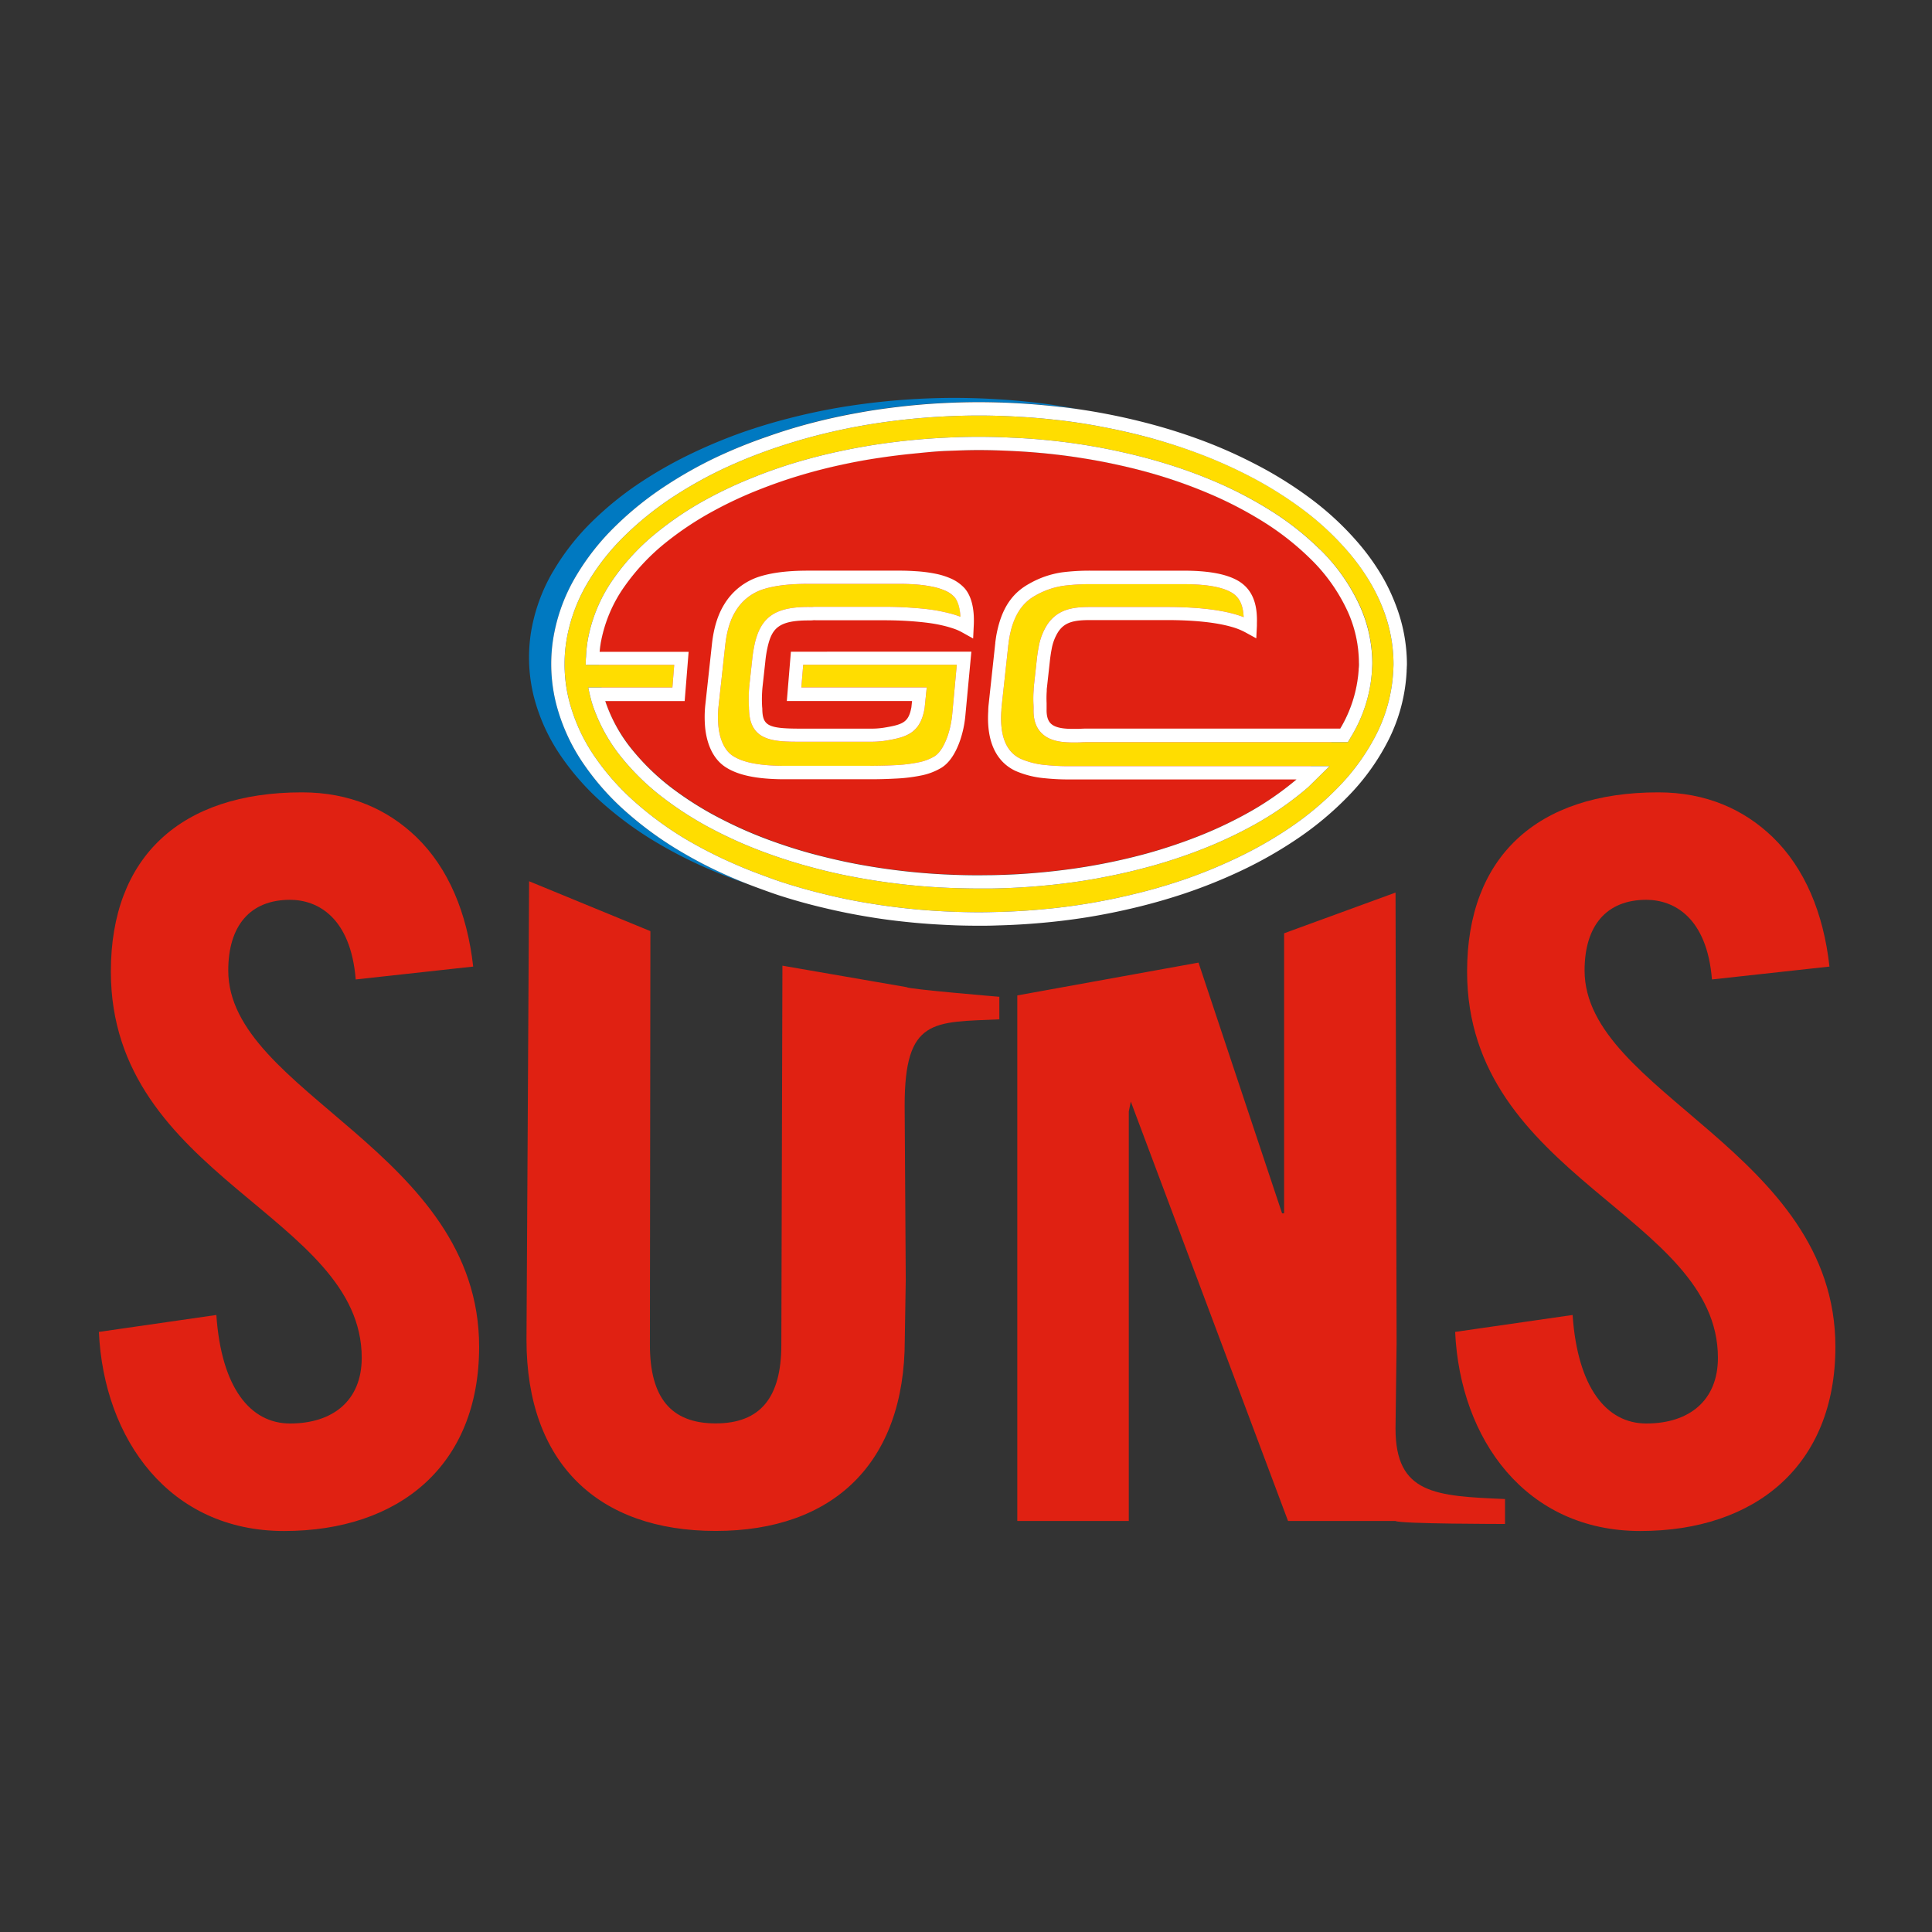<svg xmlns:xlink="http://www.w3.org/1999/xlink" xmlns="http://www.w3.org/2000/svg" class="icon club-logo" aria-hidden="true" width="200"  height="200" ><rect width="100%" height="100%" fill="#333333" stroke="none"/><defs><symbol viewBox="0 0 200 200" id="icn-aflc-gcfc" xmlns="http://www.w3.org/2000/svg"><g fill-rule="nonzero" fill="none"><path d="M75.236 90.61a46.252 46.252 0 01-5.12-2.672A36.596 36.596 0 0164.77 84a26.747 26.747 0 01-4.31-4.854 19.616 19.616 0 01-2.897-6.35 16.846 16.846 0 01-.32-6.49 18.43 18.43 0 012.263-6.45c.014-.024.024-.048.036-.07l.052-.08a25.01 25.01 0 014.084-5.212 33.99 33.99 0 015.314-4.256 44.01 44.01 0 015.14-2.892 52.381 52.381 0 015.32-2.176c1.535-.534 3.099-1.011 4.68-1.43a62.677 62.677 0 014.706-1.023 65.72 65.72 0 014.172-.618 74.99 74.99 0 014.325-.374 72.522 72.522 0 013.99-.112h.02a73.625 73.625 0 018.38.49h.06c.62.075 1.237.16 1.85.251a67.17 67.17 0 00-4.414-.675 70.088 70.088 0 00-4.138-.36 73.792 73.792 0 00-4.266-.13h-.021a72.404 72.404 0 00-12.424 1.086c-1.6.291-3.163.63-4.687 1.026-1.602.407-3.159.88-4.653 1.394a53.557 53.557 0 00-5.284 2.177 44.204 44.204 0 00-5.128 2.861 33.8 33.8 0 00-5.283 4.215 24.675 24.675 0 00-4.053 5.157c-.026.048-.064.098-.093.15a18.336 18.336 0 00-2.253 6.394 16.812 16.812 0 00.317 6.437 19.426 19.426 0 002.885 6.287 26.635 26.635 0 004.291 4.811 36.541 36.541 0 005.32 3.9 46.49 46.49 0 005.094 2.65 53.458 53.458 0 004.725 1.838 40.48 40.48 0 01-2.334-.961z" fill="#0079C1"></path><path d="M140.687 68.589c0 12.159-17.611 22-39.338 22-21.726 0-39.337-9.848-39.337-22s17.611-22 39.337-22c21.727 0 39.338 9.85 39.338 22z" fill="#E02112"></path><path d="M99.428 63.792v.053a12.044 12.044 0 00-.954-.31 21.564 21.564 0 00-1.511-.334 22.494 22.494 0 00-1.98-.239 40.072 40.072 0 00-3.525-.145h-6.914c-.146 0-.286 0-.42.014-.133.015-.286 0-.434 0-3.376 0-4.875 1.002-5.53 3.69-.139.607-.238 1.22-.299 1.839l-.281 2.58a14.116 14.116 0 00-.045 2.305c0 .103 0 .198.011.29.117 3.25 2.659 3.25 5.346 3.25h7.214a9.865 9.865 0 001.547-.104c2.122-.344 3.55-.747 4.027-3.176.017-.072.03-.144.038-.217l.217-2.124H82.954l.195-2.346h15.897l-.476 5.18a10.068 10.068 0 01-.44 2.098c-.373 1.102-.85 1.862-1.39 2.199-.524.31-1.1.523-1.699.631-.79.158-1.593.254-2.398.286-.716.039-1.56.062-2.744.067h-8.872c-2.493-.026-4.143-.355-5.188-1.046-.782-.52-1.304-1.581-1.463-2.99a10.33 10.33 0 01.016-2.2l.673-6.166.014-.079v-.03c.162-1.45.51-2.585 1.06-3.484a5.157 5.157 0 013.02-2.327c1.146-.343 2.622-.512 4.486-.512h9.56c.496 0 .98.019 1.567.057.592.04 1.182.12 1.764.238.437.085.864.216 1.273.391.375.151.713.382.99.677.367.387.576 1.095.629 1.984zm43.076 12.18a22.325 22.325 0 01-3.815 5.367 31.74 31.74 0 01-5.369 4.482 41.755 41.755 0 01-5.41 3.052 51.337 51.337 0 01-5.652 2.286 57.986 57.986 0 01-5.007 1.43c-1.692.406-3.38.747-5.023 1.007a61.818 61.818 0 01-4.451.546 64.278 64.278 0 01-4.58.264 62.437 62.437 0 01-4.177-.01 69.571 69.571 0 01-8.728-.836 56.82 56.82 0 01-4.713-.942 60.53 60.53 0 01-4.609-1.292c-.765-.25-1.516-.53-2.158-.77a48.25 48.25 0 01-3.01-1.218 46.392 46.392 0 01-4.972-2.563 35.168 35.168 0 01-5.142-3.79 25.51 25.51 0 01-4.086-4.605 18.3 18.3 0 01-2.702-5.91 15.776 15.776 0 01-.457-3.738 15.46 15.46 0 01.164-2.222c.325-2.1 1.035-4.12 2.096-5.96l.019-.034a23.62 23.62 0 013.924-5.03 32.986 32.986 0 015.1-4.094 43.443 43.443 0 014.987-2.799 51.16 51.16 0 015.179-2.11 61.67 61.67 0 014.575-1.385 63.976 63.976 0 018.69-1.607 70.353 70.353 0 014.243-.362 68.744 68.744 0 013.913-.112h.019c1.361 0 2.775.043 4.21.131 1.307.076 2.658.19 4.032.35h.04c1.536.182 3.08.42 4.592.716 1.554.298 3.1.648 4.575 1.046a57.955 57.955 0 015.245 1.67c1.78.669 3.52 1.44 5.212 2.307a39.934 39.934 0 015.626 3.51 29.308 29.308 0 014.768 4.467 22.284 22.284 0 012.313 3.276c.49.86.91 1.756 1.259 2.682a15.809 15.809 0 011.032 5.558c0 .126 0 .271-.014.433 0 .082 0 .165-.012.239a16.415 16.415 0 01-1.726 6.57zm-.439-7.374a14.524 14.524 0 00-1.256-5.82 19.512 19.512 0 00-4.182-5.921 29.546 29.546 0 00-5.135-4.034 41.114 41.114 0 00-5.624-2.933 51.387 51.387 0 00-4.907-1.81 58.423 58.423 0 00-4.768-1.268 63.117 63.117 0 00-7.977-1.266 63.47 63.47 0 00-3.457-.238 70.613 70.613 0 00-3.431-.088h-.143a71.44 71.44 0 00-3.288.086 71.087 71.087 0 00-7.08.696 64.954 64.954 0 00-3.999.737c-1.392.3-2.758.646-4.053 1.025a49.94 49.94 0 00-4.768 1.65 43.763 43.763 0 00-4.818 2.252 33.892 33.892 0 00-5.29 3.546 23.31 23.31 0 00-4.34 4.646 15.883 15.883 0 00-2.691 6.325 13.222 13.222 0 00-.191 1.8c-.027.28-.038.563-.033.844h9.16l-.187 2.341h-8.711c.089.457.209.964.36 1.522l.09.283a17.452 17.452 0 003.076 5.536 25.055 25.055 0 004.465 4.256A35.535 35.535 0 0074.075 86a44.547 44.547 0 004.714 2.096c1.49.57 3.073 1.087 4.708 1.54 1.366.379 2.737.715 4.07.984a69.182 69.182 0 007.705 1.104 67.16 67.16 0 003.791.217c.806.026 1.562.038 2.298.038h1.238a69.902 69.902 0 007.698-.543 59.687 59.687 0 004.394-.715c1.53-.303 3.037-.66 4.482-1.057a53.998 53.998 0 005.262-1.752 44.435 44.435 0 005.3-2.477 32.95 32.95 0 005.657-3.917l.067-.06 2.176-2.145h-26.983a22.172 22.172 0 01-2.384-.117 8.344 8.344 0 01-2.594-.642c-1.495-.693-2.174-2.329-2.022-4.858l.012-.148c0-.167.017-.327.031-.477l.675-6.199v-.016c0-.034 0-.067.02-.108v-.03a10.936 10.936 0 01.369-1.855c.462-1.531 1.235-2.554 2.422-3.21a8.208 8.208 0 012.954-1.018c.931-.114 1.87-.168 2.808-.16h9.587c2.21 0 3.781.253 4.797.773.913.463 1.351 1.269 1.416 2.637a11.281 11.281 0 00-.885-.298c-1.74-.5-4.129-.753-7.1-.753h-7.867c-1.652 0-3.357.14-4.487 1.838a6.285 6.285 0 00-.877 2.286 15.63 15.63 0 00-.21 1.43l-.284 2.585c0 .114-.021.238-.03.334v.133c-.036.471-.043.944-.022 1.416.012.21.016.396.012.563-.024 1.054.238 1.876.81 2.45.849.874 2.146.993 3.312.99.293 0 .572 0 .848-.016.277-.017.477-.015.694-.015h26.876l.406-.686a14.965 14.965 0 002.086-6.676v-.105c.023-.257.04-.498.04-.763z" fill="#FD0"></path><path d="M100.803 63.713c-.069-1.232-.393-2.183-.953-2.825a4.277 4.277 0 00-1.471-1.023 7.674 7.674 0 00-1.552-.476 14.858 14.858 0 00-1.95-.253c-.618-.04-1.13-.062-1.657-.062h-9.575c-2.007 0-3.605.188-4.885.572a6.583 6.583 0 00-3.795 2.928c-.66 1.075-1.076 2.412-1.262 4.074l-.682 6.254a11.92 11.92 0 00-.016 2.503c.21 1.852.93 3.228 2.074 3.986 1.278.844 3.176 1.254 5.96 1.278h8.857a47.28 47.28 0 002.813-.071c.877-.036 1.75-.14 2.611-.313a6.52 6.52 0 002.146-.813c.82-.515 1.475-1.5 1.957-2.923.256-.78.426-1.586.505-2.403l.627-6.682H81.874l-.422 5.106h12.964l-.064.596v.029l-.012.055c-.29 1.514-.841 1.762-2.897 2.09a8.228 8.228 0 01-1.325.089H82.88c-3.312 0-3.91-.289-3.965-1.926 0-.093 0-.194-.017-.296-.044-.699-.03-1.4.038-2.096l.284-2.58c.051-.561.141-1.119.27-1.668.443-1.826 1.153-2.637 4.188-2.637.18 0 .346 0 .492-.017.145-.016.238 0 .362 0h6.914c1.22 0 2.334.046 3.41.14.714.063 1.339.137 1.866.227.453.077.89.174 1.37.303.363.107.628.189.83.267.233.09.46.196.677.317l1.14.634.062-1.299c.02-.361.02-.723.002-1.085zm-1.378.13a12.044 12.044 0 00-.953-.31 21.564 21.564 0 00-1.512-.335 22.494 22.494 0 00-1.979-.238 40.072 40.072 0 00-3.526-.145h-6.914c-.145 0-.286 0-.42.014-.133.014-.285 0-.433 0-3.376 0-4.876 1.001-5.531 3.69-.138.606-.238 1.22-.298 1.839l-.282 2.58a14.116 14.116 0 00-.045 2.305c0 .102 0 .198.012.29.117 3.25 2.658 3.25 5.345 3.25H90.106a9.865 9.865 0 001.547-.105c2.122-.343 3.55-.746 4.027-3.175.017-.072.03-.144.038-.217l.217-2.125H82.954l.195-2.346h15.897l-.476 5.181a10.068 10.068 0 01-.44 2.098c-.373 1.101-.85 1.862-1.39 2.198-.524.31-1.1.524-1.699.632-.79.158-1.593.254-2.398.286-.716.038-1.56.062-2.744.067h-8.872c-2.493-.026-4.143-.355-5.188-1.047-.782-.52-1.304-1.58-1.463-2.99a10.33 10.33 0 01.016-2.2l.673-6.165.014-.079v-.031c.162-1.45.51-2.584 1.06-3.483a5.157 5.157 0 013.02-2.327c1.146-.343 2.622-.513 4.486-.513h9.56c.496 0 .98.02 1.567.058.592.04 1.182.12 1.764.238.437.085.864.216 1.273.391.375.15.713.382.99.677.347.389.567 1.097.62 1.986v.053l.006-.003zm37.192-6.986a29.546 29.546 0 00-5.135-4.034 41.114 41.114 0 00-5.614-2.933 51.387 51.387 0 00-4.907-1.81 58.423 58.423 0 00-4.768-1.268 63.117 63.117 0 00-7.977-1.266 63.47 63.47 0 00-3.457-.238 70.463 70.463 0 00-3.431-.088h-.143a71.44 71.44 0 00-3.288.086 71.087 71.087 0 00-7.08.696 64.954 64.954 0 00-3.999.737c-1.392.3-2.758.646-4.053 1.025a49.287 49.287 0 00-4.768 1.65 43.763 43.763 0 00-4.818 2.252 33.892 33.892 0 00-5.29 3.546 23.31 23.31 0 00-4.34 4.646 15.883 15.883 0 00-2.691 6.325 13.222 13.222 0 00-.191 1.8c-.027.28-.038.563-.033.844h9.16l-.187 2.341h-8.711c.089.457.209.964.36 1.522l.09.283a17.452 17.452 0 003.076 5.536 25.055 25.055 0 004.465 4.256A35.535 35.535 0 0074.075 86a44.547 44.547 0 004.714 2.096 53.147 53.147 0 004.708 1.54c1.366.379 2.737.715 4.07.984a69.182 69.182 0 007.705 1.104 67.16 67.16 0 003.791.217c.81.026 1.562.038 2.298.038h1.238a69.902 69.902 0 007.698-.543 59.687 59.687 0 004.394-.715c1.53-.303 3.037-.66 4.482-1.057a53.998 53.998 0 005.262-1.752 44.821 44.821 0 005.3-2.477 32.95 32.95 0 005.657-3.917l.067-.06 2.176-2.145h-26.983a22.172 22.172 0 01-2.384-.117 8.344 8.344 0 01-2.594-.642c-1.495-.693-2.174-2.329-2.022-4.858l.012-.148c0-.167.017-.327.031-.477l.675-6.199v-.016c0-.034 0-.067.02-.108v-.03a10.936 10.936 0 01.369-1.855c.476-1.531 1.235-2.554 2.422-3.21a8.208 8.208 0 012.954-1.018c.931-.114 1.87-.168 2.808-.16h9.587c2.21 0 3.781.253 4.797.773.913.463 1.351 1.269 1.416 2.637-.274-.11-.572-.205-.885-.298-1.74-.5-4.129-.753-7.1-.753h-7.867c-1.652 0-3.357.14-4.487 1.838a6.285 6.285 0 00-.877 2.286 15.63 15.63 0 00-.21 1.43l-.284 2.585c0 .114-.021.238-.03.334v.133c-.036.471-.043.944-.022 1.416.012.21.016.396.012.563-.024 1.054.238 1.876.81 2.45.849.874 2.146.99 3.312.99.293 0 .572 0 .848-.016.277-.017.477-.015.694-.015h26.876l.406-.686a14.965 14.965 0 002.086-6.676v-.105c.016-.238.033-.476.033-.741a14.524 14.524 0 00-1.256-5.82 19.512 19.512 0 00-4.175-5.943h-.01zm4.03 12.397v.112a13.67 13.67 0 01-1.908 6.058h-26.11c-.239 0-.477 0-.737.017-.26.016-.537.012-.806.012-.825 0-1.829-.065-2.324-.57-.296-.305-.434-.78-.418-1.457v-.641c-.02-.416-.015-.834.015-1.25v-.138c0-.097.016-.193.028-.295l.286-2.592c.05-.477.115-.906.191-1.304a4.935 4.935 0 01.68-1.793c.681-1.032 1.668-1.223 3.337-1.223h7.885c2.841 0 5.104.239 6.72.701.497.136.977.326 1.43.568l1.133.622.065-1.292v-.239c.043-1.456-.136-3.516-2.172-4.551-1.216-.62-2.99-.923-5.424-.923h-9.563c-1-.009-2 .048-2.992.17a9.625 9.625 0 00-3.438 1.192c-1.523.841-2.5 2.117-3.075 4.022-.133.453-.24.914-.322 1.38-.024.174-.067.432-.098.694v.074a.691.691 0 00-.014.097l-.67 6.2c-.024.19-.033.366-.043.555v.143c-.238 3.924 1.4 5.533 2.816 6.198.96.415 1.98.672 3.023.76.84.088 1.686.13 2.532.127h23.538a31.947 31.947 0 01-5.18 3.545 42.835 42.835 0 01-5.138 2.401 54.257 54.257 0 01-5.126 1.707 61.504 61.504 0 01-4.378 1.028 60.79 60.79 0 01-4.29.691 70.573 70.573 0 01-3.732.372c-1.25.093-2.54.143-3.815.167h-.288a62.277 62.277 0 01-3.173-.026 67.243 67.243 0 01-11.263-1.295 67.096 67.096 0 01-3.972-.953 53.759 53.759 0 01-4.594-1.5 43.26 43.26 0 01-4.568-2.031 34.298 34.298 0 01-4.99-3.1 24.02 24.02 0 01-4.213-4.024 15.952 15.952 0 01-2.834-5.093h8.218l.41-5.1h-9.212c.033-.354.074-.695.136-1.027a14.605 14.605 0 012.465-5.779 22.172 22.172 0 014.081-4.37 33.006 33.006 0 015.078-3.395 41.586 41.586 0 014.68-2.19 51.646 51.646 0 014.652-1.603 54.699 54.699 0 013.965-1.004 57.334 57.334 0 013.914-.715 68.029 68.029 0 013.421-.427c1.18-.116 2.354-.245 3.508-.288 1.153-.043 2.221-.086 3.24-.086h.126c1.056 0 2.146.029 3.369.09 1.113.05 2.253.132 3.385.24 1.307.128 2.623.292 3.877.495a60.15 60.15 0 013.936.746c1.578.348 3.14.76 4.642 1.233a50.622 50.622 0 014.768 1.766 40.32 40.32 0 015.43 2.83 28.521 28.521 0 014.893 3.841 18.231 18.231 0 013.888 5.5 13.053 13.053 0 011.145 5.27c.014.211 0 .421-.024.643l-.002.007zm3.869-6.559a20.346 20.346 0 00-1.345-2.884 23.727 23.727 0 00-2.46-3.486 30.538 30.538 0 00-4.992-4.678 40.69 40.69 0 00-5.827-3.63 49.28 49.28 0 00-5.352-2.385 57.99 57.99 0 00-5.381-1.723 66.375 66.375 0 00-4.676-1.07 62.325 62.325 0 00-4.691-.716h-.06a73.625 73.625 0 00-8.38-.491h-.02c-1.287 0-2.622.038-3.99.112-1.369.074-2.861.202-4.325.374s-2.847.37-4.172.618a62.677 62.677 0 00-4.706 1.022 55.971 55.971 0 00-4.68 1.43 52.381 52.381 0 00-5.327 2.158 44.01 44.01 0 00-5.147 2.892 33.99 33.99 0 00-5.307 4.256 25.01 25.01 0 00-4.089 5.212c0 .019-.028.047-.052.08-.024.034-.022.046-.036.07a18.43 18.43 0 00-2.262 6.451 16.781 16.781 0 00-.177 2.423c0 1.37.168 2.736.496 4.067a19.616 19.616 0 002.902 6.349A26.747 26.747 0 0064.77 84a36.596 36.596 0 005.345 3.938c1.65.998 3.36 1.89 5.121 2.673.913.41 1.922.82 3.088 1.254.653.238 1.43.527 2.21.787 1.514.493 3.1.939 4.718 1.32a63.09 63.09 0 004.818.966c1.416.238 2.88.415 4.34.558 1.527.15 3.06.238 4.558.296.8.026 1.602.038 2.384.038.543 0 1.125 0 1.876-.029a71.836 71.836 0 004.668-.27 67.937 67.937 0 004.53-.557 67.189 67.189 0 005.133-1.03 60.686 60.686 0 005.128-1.471 53.826 53.826 0 005.805-2.341 43.376 43.376 0 005.589-3.16 33.273 33.273 0 005.614-4.684 23.479 23.479 0 004.053-5.705 17.769 17.769 0 001.867-7.112c0-.076 0-.155.012-.238 0-.163.017-.334.017-.501a17.194 17.194 0 00-1.128-6.037zm-.274 6.473c0 .081 0 .165-.012.239a16.415 16.415 0 01-1.726 6.56 22.325 22.325 0 01-3.815 5.367 31.74 31.74 0 01-5.369 4.487 41.755 41.755 0 01-5.41 3.052 51.337 51.337 0 01-5.652 2.286 57.986 57.986 0 01-5.007 1.43c-1.692.406-3.38.747-5.023 1.007a61.818 61.818 0 01-4.451.546 64.278 64.278 0 01-4.58.264c-.741.022-1.306.031-1.84.031-.768 0-1.552-.014-2.337-.043a67.878 67.878 0 01-8.728-.834 56.82 56.82 0 01-4.713-.942 60.53 60.53 0 01-4.609-1.292c-.765-.25-1.516-.53-2.158-.77a46.873 46.873 0 01-3.006-1.218 46.013 46.013 0 01-4.976-2.563 35.168 35.168 0 01-5.142-3.79 25.51 25.51 0 01-4.086-4.605 18.3 18.3 0 01-2.702-5.91 15.342 15.342 0 01-.293-5.96c.325-2.1 1.035-4.12 2.096-5.96l.019-.034a23.62 23.62 0 013.924-5.03 32.986 32.986 0 015.1-4.094 43.443 43.443 0 014.987-2.799 51.16 51.16 0 015.179-2.11 60.553 60.553 0 014.575-1.385 63.976 63.976 0 018.69-1.607 70.353 70.353 0 014.243-.362 68.744 68.744 0 013.913-.112h.019c1.361 0 2.775.043 4.21.131 1.307.072 2.658.19 4.032.35h.043a60.59 60.59 0 014.589.716c1.554.298 3.1.646 4.575 1.044a58.727 58.727 0 015.245 1.683c1.78.668 3.52 1.438 5.212 2.308a39.934 39.934 0 015.626 3.51 29.308 29.308 0 014.768 4.467 22.284 22.284 0 012.313 3.276c.489.856.91 1.749 1.259 2.67a15.809 15.809 0 011.032 5.558c0 .126-.005.271-.014.433v.005z" fill="#FFF"></path><path d="M36.824 101.392c-.518-6.394-3.918-8.244-6.805-8.244-4.12 0-6.39 2.677-6.39 7.314 0 12.676 25.971 18.756 25.971 38.954 0 12.264-8.244 19.073-20.198 19.073-11.852 0-18.653-9.482-19.166-20.61l12.161-1.753c.513 7.52 3.505 11.234 7.63 11.234 4.432 0 7.419-2.37 7.419-6.8 0-14.74-25.97-18.655-25.97-39.986 0-11.851 7.214-18.55 19.788-18.55 4.942 0 8.86 1.754 11.849 4.639 3.297 3.194 5.245 7.832 5.872 13.396l-12.161 1.333zM93.763 132.44l-.1 6.254c0 12.776-7.42 19.788-19.58 19.788-12.162 0-19.581-7.01-19.581-19.788l.27-47.468 12.556 5.164-.05 42.818c0 5.46 2.167 8.142 6.804 8.142 4.637 0 6.802-2.682 6.802-8.142l.112-39.242 12.874 2.227c.103.202 9.582.994 9.582.994v2.334c-6.804.308-9.803-.16-9.803 8.91l.114 18.009zM144.573 139.208l-.11 8.66c0 6.801 4.12 7.004 11.337 7.312v2.58s-10.924 0-11.336-.31h-11.127l-16.276-43.413-.208 1.018v42.394H105.31v-54.403l18.759-3.397 8.651 25.956h.21V96.614l11.535-4.215.11 46.81z" fill="#E02112"></path><path d="M177.221 101.392c-.515-6.394-3.915-8.244-6.8-8.244-4.121 0-6.386 2.677-6.386 7.314 0 12.676 25.965 18.756 25.965 38.954 0 12.264-8.244 19.073-20.198 19.073-11.85 0-18.651-9.482-19.166-20.61l12.159-1.753c.517 7.52 3.505 11.234 7.63 11.234 4.431 0 7.414-2.37 7.414-6.8 0-14.74-25.966-18.655-25.966-39.986 0-11.851 7.215-18.55 19.788-18.55 4.945 0 8.862 1.754 11.852 4.639 3.297 3.194 5.257 7.832 5.872 13.396l-12.164 1.333z" fill="#E02112"></path></g></symbol></defs>
			<use xmlns:xlink="http://www.w3.org/1999/xlink" xlink:href="#icn-aflc-gcfc"></use>
	</svg>